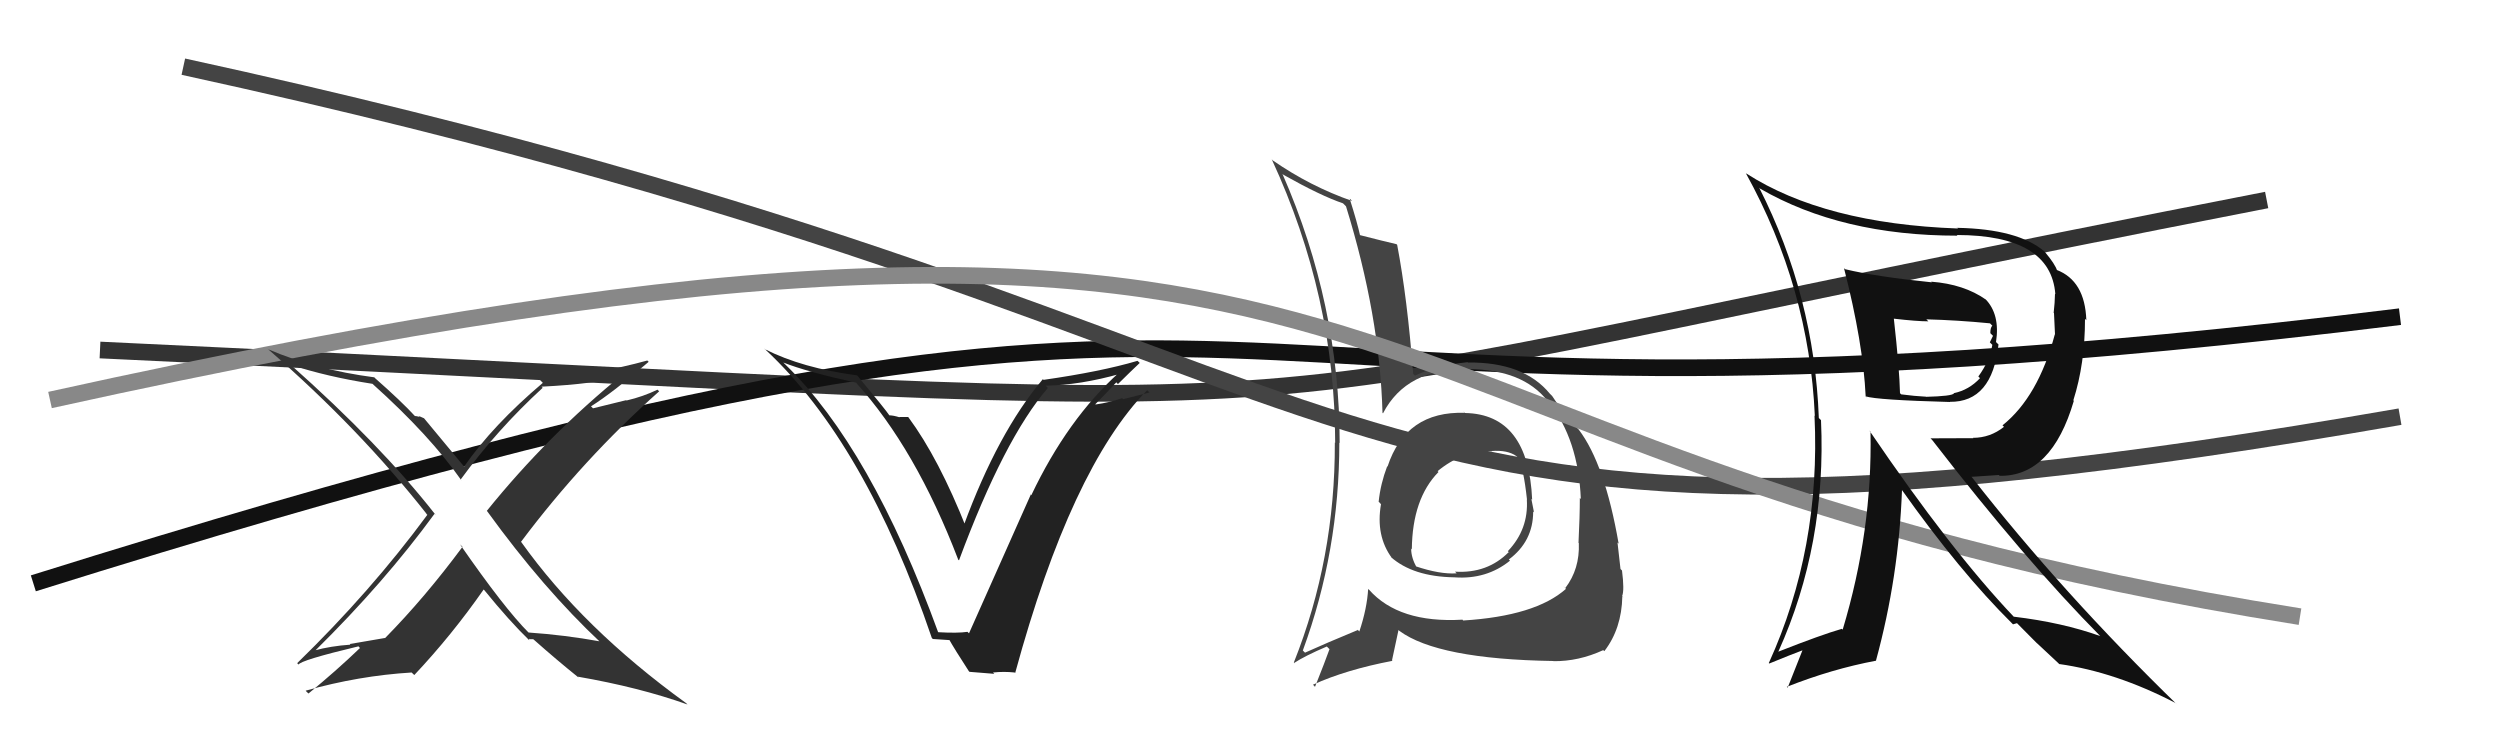 <svg xmlns="http://www.w3.org/2000/svg" width="150" height="44" viewBox="0,0,150,44"><path d="M6 21 C91 25,64 26,136 12" stroke="#333" fill="none"/><path d="M2 35 C85 9,63 29,144 19" stroke="#111" fill="none"/><path fill="#444" d="M87.79 24.67L87.77 24.65L87.90 24.77Q84.35 24.65 83.25 28.00L83.14 27.89L83.23 27.98Q82.83 29.03 82.72 30.10L82.67 30.05L82.86 30.25Q82.53 32.15 83.52 33.49L83.53 33.50L83.45 33.42Q84.78 34.60 87.26 34.64L87.37 34.75L87.26 34.64Q89.19 34.78 90.60 33.64L90.61 33.65L90.53 33.57Q91.99 32.48 91.99 30.70L91.99 30.69L92.04 30.74Q91.95 30.31 91.88 29.93L91.93 29.98L91.93 29.99Q91.71 24.85 87.90 24.78ZM87.72 37.15L87.76 37.19L87.74 37.18Q83.93 37.40 82.14 35.38L82.10 35.35L82.09 35.33Q82.02 36.52 81.56 37.89L81.43 37.75L81.47 37.80Q79.56 38.59 78.30 39.16L78.21 39.07L78.17 39.03Q80.36 33.07 80.36 26.56L80.36 26.56L80.38 26.58Q80.38 18.28 76.95 10.44L76.97 10.45L77.01 10.49Q79.25 11.75 80.58 12.20L80.68 12.30L80.76 12.38Q82.79 18.94 82.95 24.77L82.85 24.67L82.98 24.80Q84.38 22.09 88.11 22.13L88.07 22.09L88.13 22.15Q91.35 22.17 92.83 24.03L92.84 24.04L92.93 24.13Q94.70 26.36 94.85 29.94L94.85 29.94L94.79 29.88Q94.79 30.97 94.71 32.57L94.85 32.72L94.73 32.59Q94.79 34.14 93.92 35.28L93.79 35.16L93.96 35.33Q92.13 36.96 87.79 37.23ZM93.17 39.63L93.21 39.68L93.20 39.67Q94.71 39.69 96.19 39.01L96.22 39.03L96.26 39.07Q97.30 37.72 97.34 35.78L97.44 35.87L97.33 35.76Q97.47 35.41 97.32 34.23L97.26 34.17L97.23 34.14Q97.16 33.46 97.05 32.55L97.10 32.60L97.12 32.63Q96.29 27.83 94.72 25.77L94.61 25.66L94.66 25.71Q94.55 25.56 93.75 24.68L93.81 24.74L93.78 24.71Q93.66 24.56 93.13 23.76L93.01 23.64L92.99 23.62Q91.43 21.72 88.08 21.75L88.19 21.87L88.06 21.73Q86.16 21.93 84.90 22.54L84.77 22.41L84.79 22.42Q84.44 17.89 83.83 14.69L83.90 14.76L83.79 14.65Q83.05 14.48 81.57 14.10L81.57 14.11L81.61 14.15Q81.44 13.37 80.98 11.92L81.00 11.93L81.13 12.06Q78.61 11.18 76.36 9.62L76.29 9.54L76.30 9.55Q80.11 17.78 80.11 26.57L80.09 26.55L80.09 26.56Q80.11 33.54 77.63 39.75L77.71 39.83L77.66 39.77Q78.28 39.36 79.61 38.79L79.66 38.84L79.77 38.95Q79.51 39.68 78.90 41.21L78.90 41.21L78.78 41.08Q80.77 40.18 83.55 39.65L83.52 39.62L83.91 37.80L83.96 37.85Q86.26 39.55 93.19 39.66ZM89.39 26.95L89.44 27.00L89.50 27.06Q90.46 26.99 90.99 27.37L91.00 27.38L91.07 27.45Q91.40 27.97 91.62 29.98L91.54 29.90L91.61 29.97Q91.72 31.76 90.47 33.07L90.61 33.21L90.52 33.13Q89.24 34.42 87.30 34.30L87.33 34.33L87.40 34.40Q86.40 34.47 84.92 33.97L84.98 34.03L85.01 34.07Q84.67 33.46 84.67 32.93L84.64 32.89L84.71 32.96Q84.74 29.92 86.31 28.32L86.20 28.21L86.21 28.26L86.23 28.29Q87.77 27.01 89.52 27.08Z"/><path fill="#222" d="M56.28 37.96L56.28 37.96L56.31 37.99Q52.26 26.86 47.12 21.87L47.06 21.81L47.00 21.75Q48.40 22.31 51.37 22.96L51.45 23.05L51.36 22.96Q54.94 26.91 57.49 33.57L57.46 33.55L57.54 33.62Q60.25 26.32 62.87 23.28L62.79 23.19L62.74 23.14Q64.80 23.11 67.24 22.42L67.25 22.44L67.16 22.34Q64.05 25.14 61.88 29.71L61.79 29.62L61.85 29.67Q61.53 30.39 58.14 38.00L58.14 38.00L58.05 37.91Q57.46 38.00 56.25 37.93ZM60.88 40.35L61.03 40.50L60.91 40.38Q64.26 28.09 68.83 23.41L68.97 23.55L67.39 23.95L67.33 23.89Q66.57 24.15 65.73 24.27L65.84 24.37L65.72 24.25Q66.16 23.82 66.98 22.94L67.04 23.01L67.08 23.04Q67.93 22.20 68.38 21.78L68.38 21.77L68.25 21.65Q66.05 22.30 62.62 22.79L62.60 22.78L62.57 22.75Q59.87 25.95 57.82 31.54L57.90 31.62L58.00 31.73Q56.33 27.50 54.50 25.03L54.49 25.02L53.96 25.02L53.98 25.04Q53.59 24.92 53.36 24.92L53.39 24.95L53.36 24.92Q53.17 24.62 51.46 22.56L51.55 22.65L51.42 22.52Q48.14 22.09 45.89 20.95L45.85 20.90L45.94 20.99Q51.92 26.56 55.91 38.28L55.97 38.34L57.03 38.41L56.89 38.27Q57.29 38.98 58.13 40.27L58.17 40.31L59.66 40.43L59.58 40.35Q60.23 40.28 60.88 40.35Z"/><path d="M11 4 C89 21,75 37,144 25" stroke="#444" fill="none"/><path d="M3 24 C89 5,75 27,138 37" stroke="#888" fill="none"/><path fill="#333" d="M35.96 38.47L36.07 38.58L35.98 38.48Q33.88 38.10 31.71 37.95L31.68 37.91L31.73 37.97Q30.26 36.50 27.60 32.66L27.60 32.66L27.75 32.81Q25.50 35.85 23.10 38.29L23.09 38.28L20.99 38.64L21.02 38.68Q19.85 38.76 18.86 39.03L18.88 39.05L18.89 39.06Q23.07 34.94 26.07 30.83L26.15 30.91L26.11 30.86Q22.81 26.65 17.40 21.85L17.37 21.82L17.44 21.89Q19.65 22.61 22.35 23.03L22.30 22.98L22.36 23.04Q25.79 26.12 27.69 28.83L27.63 28.77L27.64 28.77Q29.82 25.78 32.56 23.27L32.69 23.39L32.49 23.20Q35.72 23.04 37.55 22.55L37.42 22.41L37.42 22.42Q32.90 26.08 29.21 30.65L29.20 30.64L29.22 30.66Q32.60 35.33 36.06 38.57ZM38.93 21.72L38.98 21.77L38.84 21.63Q35.92 22.44 32.38 22.78L32.40 22.80L32.57 22.97Q29.56 25.52 27.85 27.99L27.79 27.94L27.85 28.00Q27.06 27.05 25.42 25.07L25.45 25.10L25.11 24.95L25.18 25.02Q25.00 24.96 24.89 24.96L24.80 24.88L24.94 25.01Q24.10 24.09 22.46 22.65L22.58 22.77L22.46 22.64Q18.95 22.18 16.10 20.96L16.05 20.92L16.14 21.00Q21.57 25.72 25.61 30.85L25.53 30.78L25.64 30.89Q22.25 35.49 17.83 39.79L17.92 39.88L17.91 39.88Q18.00 39.62 21.51 38.78L21.56 38.84L21.60 38.88Q20.14 40.28 18.51 41.61L18.40 41.51L18.34 41.44Q21.54 40.54 24.70 40.35L24.80 40.45L24.86 40.50Q27.11 38.11 29.02 35.37L29.07 35.42L29.06 35.41Q30.56 37.26 31.78 38.44L31.67 38.32L31.75 38.41Q31.74 38.28 31.82 38.36L31.81 38.35L31.99 38.35L32.04 38.39Q33.38 39.58 34.71 40.65L34.73 40.67L34.67 40.60Q38.36 41.24 41.25 42.27L41.18 42.20L41.17 42.19Q34.97 37.71 31.28 32.53L31.38 32.63L31.26 32.51Q34.98 27.55 39.55 23.48L39.46 23.39L39.45 23.38Q38.58 23.80 37.59 24.03L37.57 24.01L35.58 24.50L35.46 24.38Q36.75 23.57 38.92 21.71Z"/><path fill="#111" d="M110.80 16.25L110.77 16.21L110.64 16.09Q111.79 20.59 111.94 23.78L112.06 23.90L111.93 23.78Q112.62 24.00 117.00 24.12L116.97 24.09L116.99 24.11Q119.53 24.14 119.91 20.67L119.78 20.54L119.76 20.53Q120.02 18.85 119.11 17.93L119.15 17.97L119.16 17.98Q117.84 17.05 115.87 16.90L115.73 16.76L115.91 16.94Q112.56 16.60 110.70 16.15ZM112.15 25.82L112.18 25.85L112.23 25.90Q112.35 31.84 110.56 37.78L110.63 37.85L110.51 37.73Q109.29 38.08 106.70 39.10L106.64 39.04L106.70 39.10Q109.60 32.67 109.26 25.21L109.12 25.07L109.13 25.09Q108.86 17.77 105.55 11.26L105.47 11.18L105.61 11.32Q110.49 14.14 117.45 14.14L117.40 14.09L117.41 14.10Q123.05 14.11 123.32 17.65L123.27 17.60L123.30 17.63Q123.29 18.16 123.22 18.77L123.24 18.79L123.30 20.07L123.29 20.06Q122.29 23.81 120.15 25.52L120.28 25.65L120.24 25.61Q119.41 26.27 118.38 26.27L118.40 26.29L115.83 26.30L115.93 26.40Q121.52 33.63 126.05 38.20L126.03 38.18L126.03 38.17Q123.75 37.35 120.82 37.00L120.80 36.98L120.86 37.04Q117.07 33.06 112.16 25.83ZM120.66 37.34L120.78 37.46L121.02 37.39L122.20 38.58L122.25 38.62Q122.83 39.16 123.48 39.77L123.57 39.86L123.54 39.84Q126.95 40.32 130.53 42.18L130.62 42.27L130.68 42.33Q123.73 35.57 118.32 28.64L118.29 28.61L119.93 28.50L119.98 28.55Q123.10 28.59 124.43 24.05L124.53 24.15L124.40 24.02Q125.10 21.83 125.10 19.13L125.17 19.20L125.18 19.21Q125.10 16.84 123.39 16.19L123.43 16.24L123.43 16.24Q123.30 15.84 122.72 15.15L122.75 15.18L122.67 15.09Q121.09 13.74 117.43 13.67L117.38 13.61L117.48 13.71Q109.46 13.42 104.78 10.41L104.78 10.42L104.75 10.39Q108.55 17.27 108.89 24.96L108.83 24.89L108.87 24.94Q109.25 32.93 106.13 39.78L106.11 39.77L106.16 39.81Q107.45 39.28 108.25 38.98L108.19 38.91L107.26 41.26L107.21 41.21Q109.91 40.14 112.57 39.64L112.53 39.60L112.56 39.63Q113.93 34.61 114.12 29.39L113.96 29.23L114.08 29.35Q117.57 34.28 120.73 37.41ZM119.37 19.37L119.48 19.48L119.54 19.54Q119.42 19.65 119.42 19.99L119.58 20.15L119.39 20.54L119.54 20.69Q119.39 21.64 118.70 22.59L118.72 22.61L118.80 22.69Q118.14 23.40 117.23 23.59L117.22 23.58L117.24 23.60Q117.14 23.77 115.54 23.81L115.47 23.74L115.54 23.80Q114.90 23.77 114.06 23.66L114.11 23.70L114.00 23.59Q113.97 22.16 113.63 19.11L113.54 19.02L113.63 19.12Q115.01 19.28 115.70 19.28L115.70 19.28L115.58 19.16Q117.46 19.21 119.40 19.40Z"/></svg>